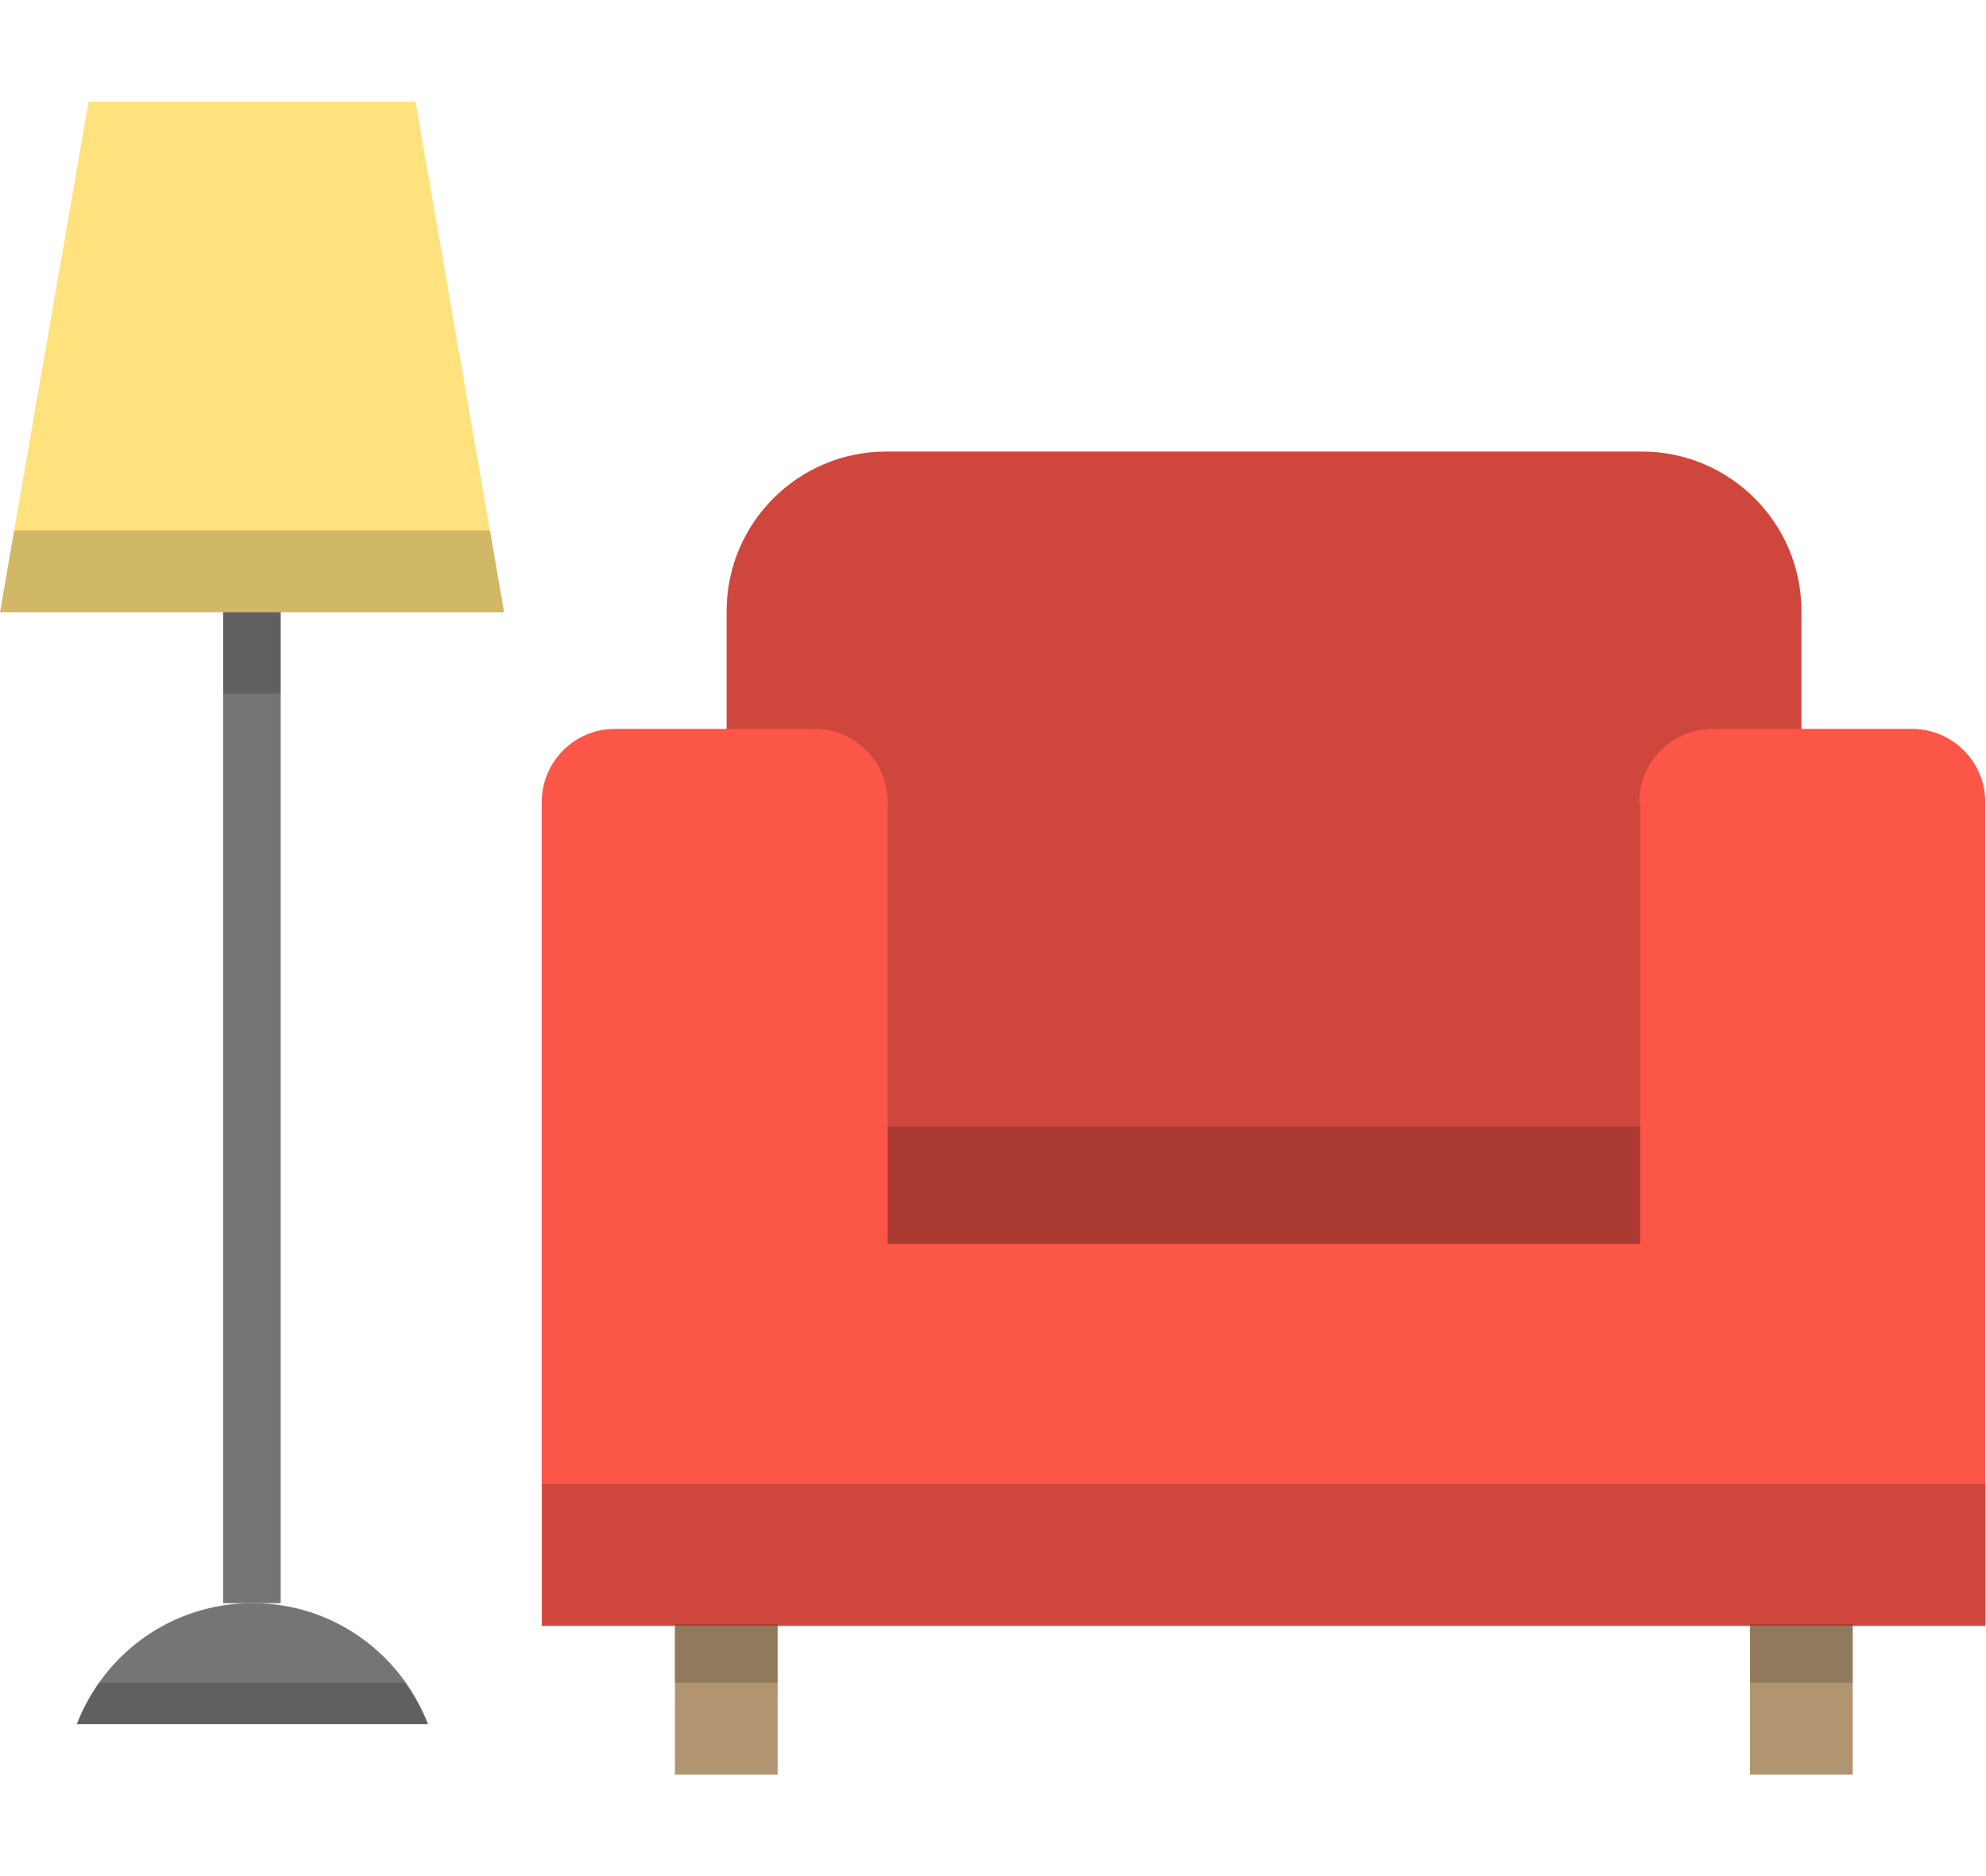 <svg width="18" height="17" viewBox="0 0 18 17" fill="none" xmlns="http://www.w3.org/2000/svg">
<g id="Group 2607535">
<path id="Vector" d="M7.048 14.264H6.117V16.081H7.048V14.264Z" fill="#B19570"/>
<path id="Vector_2" d="M16.792 14.264H15.861V16.081H16.792V14.264Z" fill="#B19570"/>
<path id="Vector_3" d="M8.027 4.092H14.883C15.679 4.092 16.327 4.74 16.327 5.537V11.492H6.586V5.537C6.586 4.74 7.234 4.092 8.031 4.092H8.027Z" fill="#FC5649"/>
<path id="Vector_4" opacity="0.18" d="M8.027 4.092H14.883C15.679 4.092 16.327 4.74 16.327 5.537V11.492H6.586V5.537C6.586 4.74 7.234 4.092 8.031 4.092H8.027Z" fill="black"/>
<path id="Vector_5" d="M14.865 7.268V11.271H8.045V7.268C8.045 6.902 7.748 6.605 7.383 6.605H5.572C5.207 6.605 4.91 6.902 4.91 7.268V14.733H17.993V7.268C17.993 6.902 17.696 6.605 17.331 6.605H15.521C15.155 6.605 14.858 6.902 14.858 7.268H14.865Z" fill="#FC5649"/>
<path id="Vector_6" opacity="0.18" d="M18 13.447H4.914V14.73H18V13.447Z" fill="black"/>
<path id="Vector_7" opacity="0.18" d="M14.866 10.209H8.045V11.271H14.866V10.209Z" fill="black"/>
<path id="Vector_8" opacity="0.18" d="M16.792 14.717H15.861V15.248H16.792V14.717Z" fill="black"/>
<path id="Vector_9" opacity="0.18" d="M7.048 14.717H6.117V15.248H7.048V14.717Z" fill="black"/>
<g id="Group">
<path id="Vector_10" d="M2.287 14.527C1.559 14.527 0.942 14.982 0.697 15.624H3.88C3.632 14.982 3.018 14.527 2.29 14.527H2.287Z" fill="#757575"/>
<path id="Vector_11" d="M2.544 5.527H2.023V14.527H2.544V5.527Z" fill="#757575"/>
<path id="Vector_12" opacity="0.18" d="M3.669 15.248H0.9C0.817 15.365 0.745 15.489 0.693 15.624H3.876C3.824 15.489 3.752 15.365 3.669 15.248Z" fill="black"/>
<path id="Vector_13" d="M4.569 5.548H0L0.803 0.92H3.766L4.569 5.548Z" fill="#FFE17D"/>
<path id="Vector_14" opacity="0.18" d="M0.128 4.807L0 5.548H4.569L4.441 4.807H0.128Z" fill="black"/>
<path id="Vector_15" opacity="0.18" d="M2.544 5.547H2.023V6.285H2.544V5.547Z" fill="black"/>
</g>
</g>
</svg>
